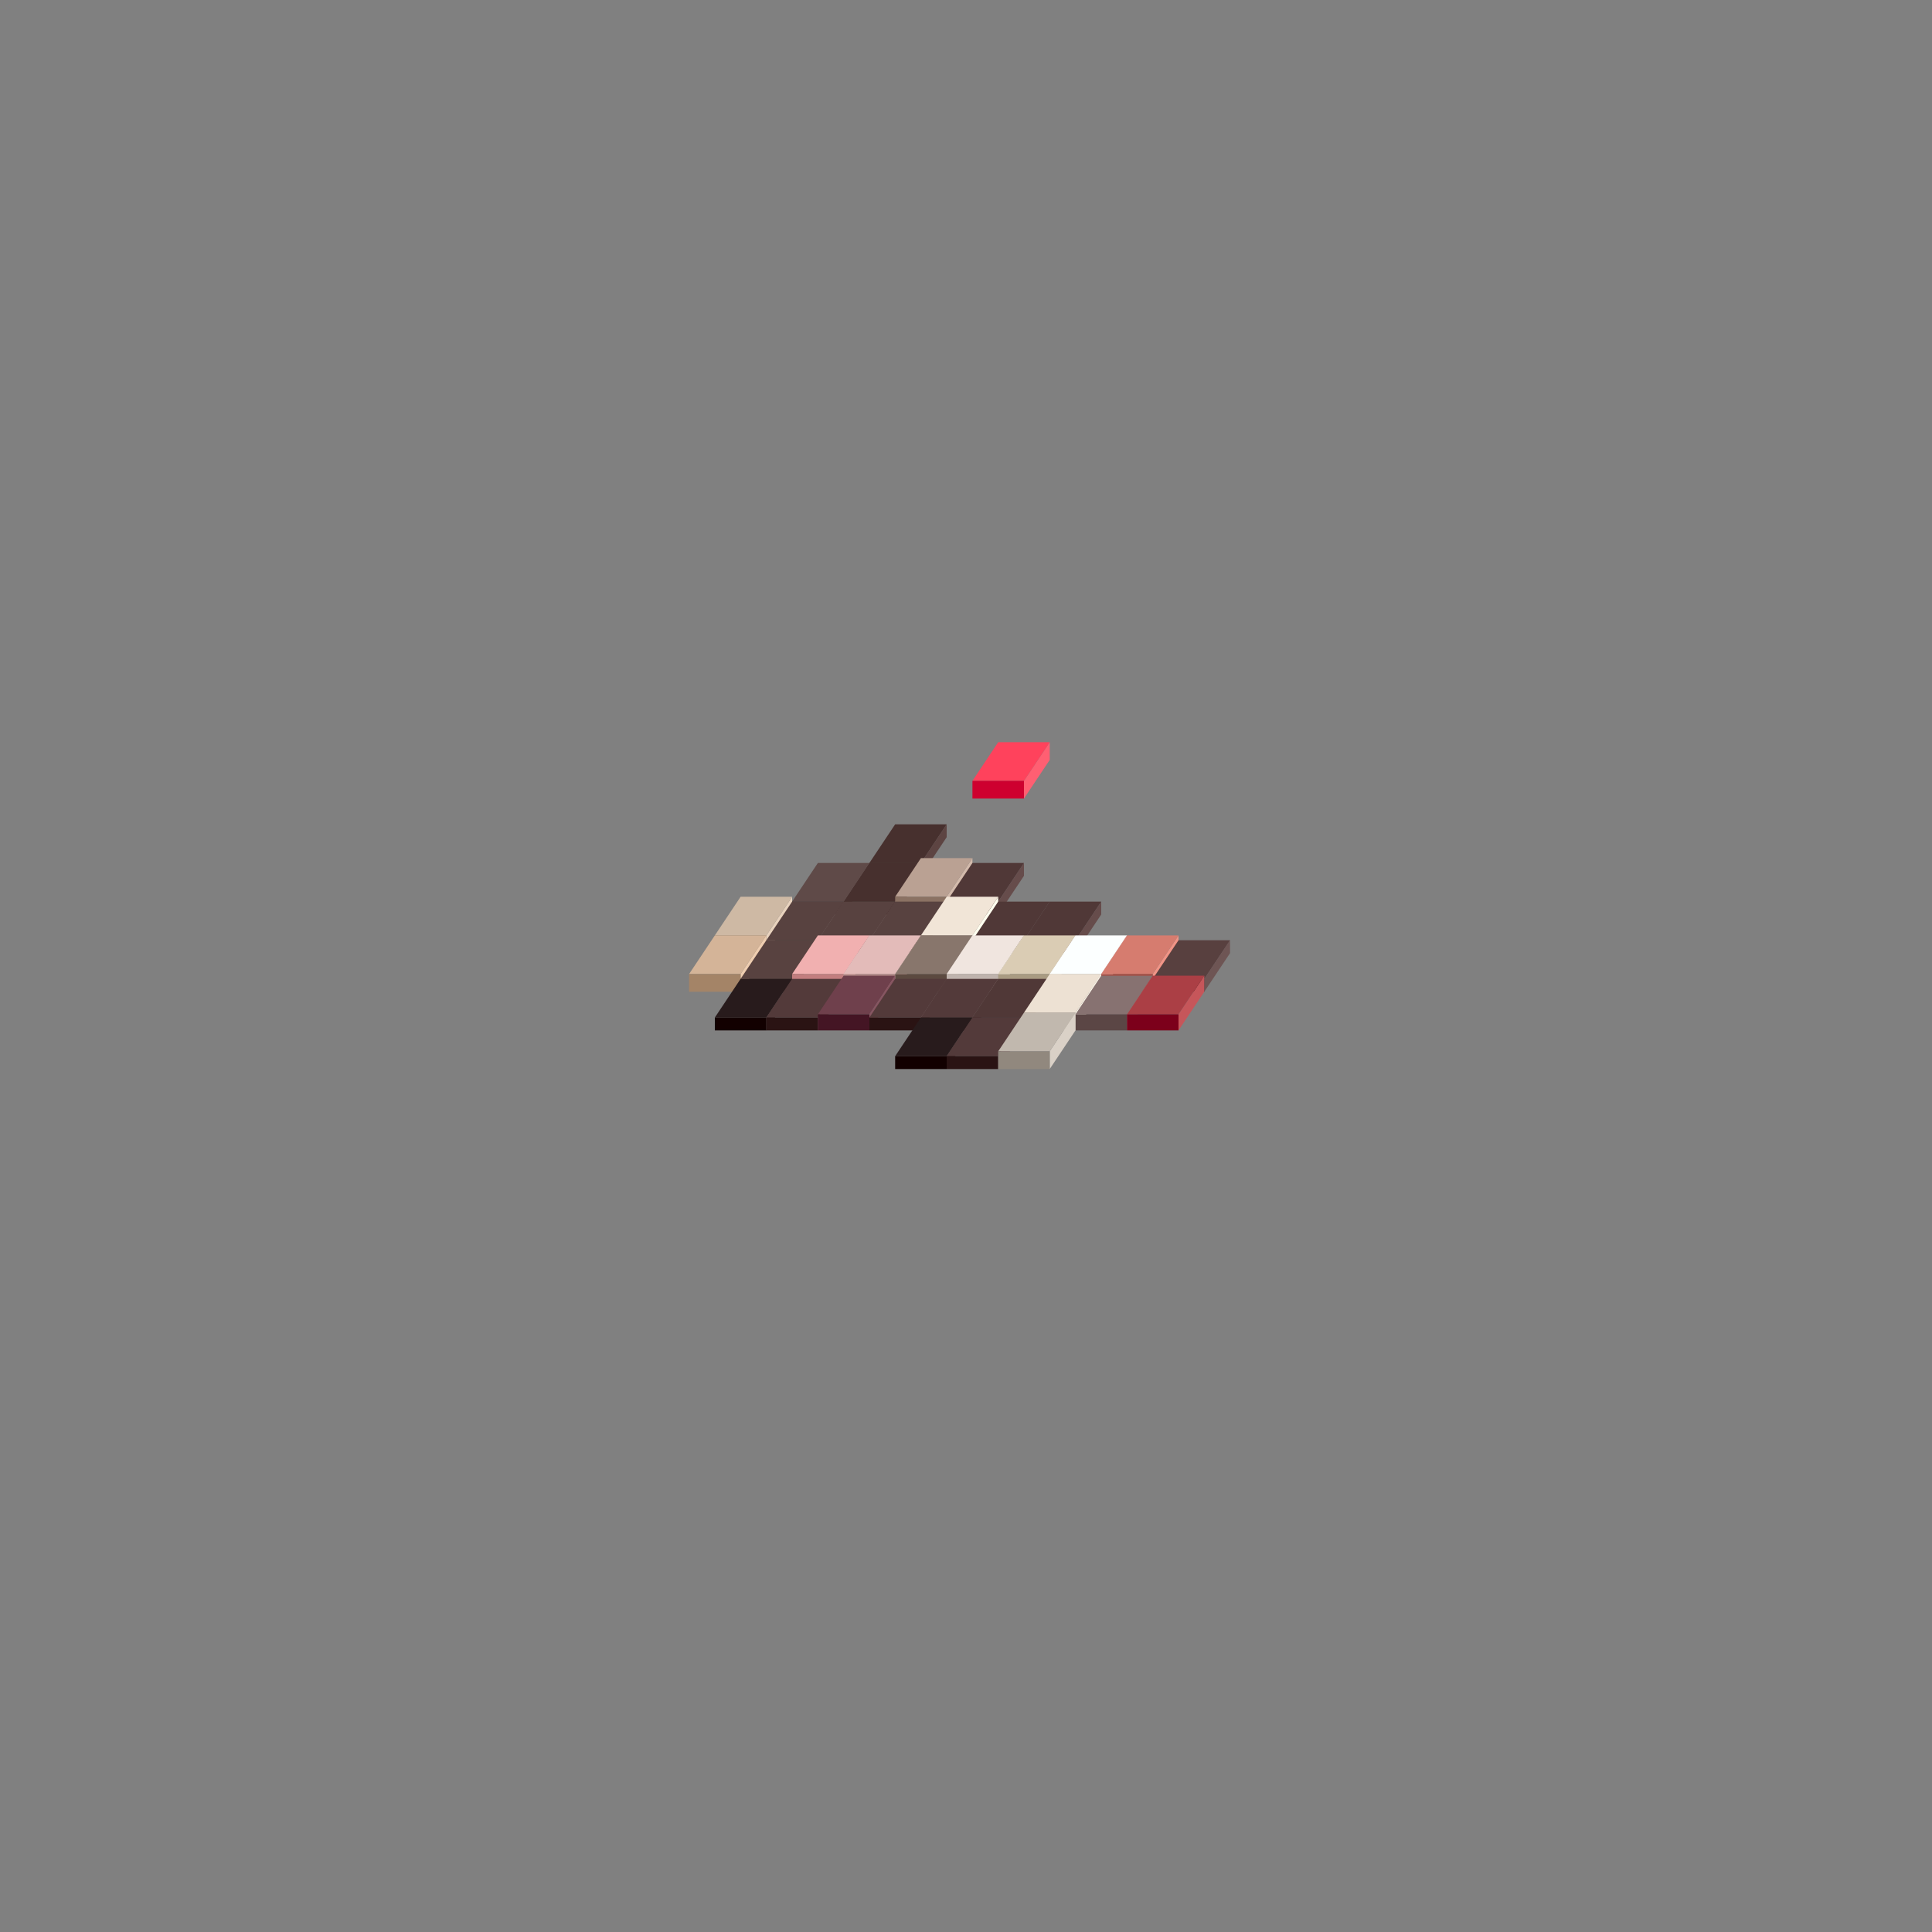 <?xml version="1.0"?>
<!DOCTYPE svg PUBLIC '-//W3C//DTD SVG 1.0//EN'
          'http://www.w3.org/TR/2001/REC-SVG-20010904/DTD/svg10.dtd'>
<svg xmlns:xlink="http://www.w3.org/1999/xlink" style="fill-opacity:1; color-rendering:auto; color-interpolation:auto; text-rendering:auto; stroke:black; stroke-linecap:square; stroke-miterlimit:10; shape-rendering:auto; stroke-opacity:1; fill:black; stroke-dasharray:none; font-weight:normal; stroke-width:1; font-family:'Dialog'; font-style:normal; stroke-linejoin:miter; font-size:12px; stroke-dashoffset:0; image-rendering:auto;" width="1200" height="1200" xmlns="http://www.w3.org/2000/svg"
><rect width="100%" height="100%" fill="#808080" stroke="none"/><!--Generated by the Batik Graphics2D SVG Generator--><defs id="genericDefs"
  /><g
  ><g style="fill:rgb(255,95,114); stroke-linecap:round; stroke-linejoin:round; stroke:rgb(255,95,114);" transform="translate(332,340)"
    ><path style="stroke:none;" d="M320 121 L304 145 L304 156 L320 132 Z"
    /></g
    ><g style="fill:rgb(255,66,92); stroke-linecap:round; stroke-linejoin:round; stroke:rgb(255,66,92);" transform="matrix(1,0,0,1,300,340) translate(0,-11)"
    ><path style="stroke:none;" d="M320 132 L352 132 L336 156 L304 156 Z"
    /></g
    ><g style="fill:rgb(206,0,47); stroke-linecap:round; stroke-linejoin:round; stroke:rgb(206,0,47);" transform="matrix(1,0,0,1,300,340)"
    ><rect x="304" width="32" height="11" y="145" style="stroke:none;"
    /></g
    ><g style="fill:rgb(93,68,66); stroke-linecap:round; stroke-linejoin:round; stroke:rgb(93,68,66);" transform="translate(332,324)"
    ><path style="stroke:none;" d="M256 188 L240 212 L240 220 L256 196 Z"
    /></g
    ><g style="fill:rgb(71,48,46); stroke-linecap:round; stroke-linejoin:round; stroke:rgb(71,48,46);" transform="matrix(1,0,0,1,300,324) translate(0,-8)"
    ><path style="stroke:none;" d="M256 196 L288 196 L272 220 L240 220 Z"
    /></g
    ><g style="fill:rgb(34,7,2); stroke-linecap:round; stroke-linejoin:round; stroke:rgb(34,7,2);" transform="matrix(1,0,0,1,300,324)"
    ><rect x="240" width="32" height="8" y="212" style="stroke:none;"
    /></g
    ><g style="fill:rgb(117,95,93); stroke-linecap:round; stroke-linejoin:round; stroke:rgb(117,95,93);" transform="translate(332,316)"
    ><path style="stroke:none;" d="M208 220 L192 244 L192 252 L208 228 Z"
    /></g
    ><g style="fill:rgb(95,74,72); stroke-linecap:round; stroke-linejoin:round; stroke:rgb(95,74,72);" transform="matrix(1,0,0,1,300,316) translate(0,-8)"
    ><path style="stroke:none;" d="M208 228 L240 228 L224 252 L192 252 Z"
    /></g
    ><g style="fill:rgb(54,33,32); stroke-linecap:round; stroke-linejoin:round; stroke:rgb(54,33,32);" transform="matrix(1,0,0,1,300,316)"
    ><rect x="192" width="32" height="8" y="244" style="stroke:none;"
    /></g
    ><g style="fill:rgb(93,68,66); stroke-linecap:round; stroke-linejoin:round; stroke:rgb(93,68,66);" transform="translate(332,316)"
    ><path style="stroke:none;" d="M240 220 L224 244 L224 252 L240 228 Z"
    /></g
    ><g style="fill:rgb(71,48,46); stroke-linecap:round; stroke-linejoin:round; stroke:rgb(71,48,46);" transform="matrix(1,0,0,1,300,316) translate(0,-8)"
    ><path style="stroke:none;" d="M240 228 L272 228 L256 252 L224 252 Z"
    /></g
    ><g style="fill:rgb(34,7,2); stroke-linecap:round; stroke-linejoin:round; stroke:rgb(34,7,2);" transform="matrix(1,0,0,1,300,316)"
    ><rect x="224" width="32" height="8" y="244" style="stroke:none;"
    /></g
    ><g style="fill:rgb(211,186,171); stroke-linecap:round; stroke-linejoin:round; stroke:rgb(211,186,171);" transform="translate(332,316)"
    ><path style="stroke:none;" d="M272 217 L256 241 L256 252 L272 228 Z"
    /></g
    ><g style="fill:rgb(186,161,147); stroke-linecap:round; stroke-linejoin:round; stroke:rgb(186,161,147);" transform="matrix(1,0,0,1,300,316) translate(0,-11)"
    ><path style="stroke:none;" d="M272 228 L304 228 L288 252 L256 252 Z"
    /></g
    ><g style="fill:rgb(139,114,99); stroke-linecap:round; stroke-linejoin:round; stroke:rgb(139,114,99);" transform="matrix(1,0,0,1,300,316)"
    ><rect x="256" width="32" height="11" y="241" style="stroke:none;"
    /></g
    ><g style="fill:rgb(102,76,75); stroke-linecap:round; stroke-linejoin:round; stroke:rgb(102,76,75);" transform="translate(332,316)"
    ><path style="stroke:none;" d="M304 220 L288 244 L288 252 L304 228 Z"
    /></g
    ><g style="fill:rgb(80,56,55); stroke-linecap:round; stroke-linejoin:round; stroke:rgb(80,56,55);" transform="matrix(1,0,0,1,300,316) translate(0,-8)"
    ><path style="stroke:none;" d="M304 228 L336 228 L320 252 L288 252 Z"
    /></g
    ><g style="fill:rgb(40,17,16); stroke-linecap:round; stroke-linejoin:round; stroke:rgb(40,17,16);" transform="matrix(1,0,0,1,300,316)"
    ><rect x="288" width="32" height="8" y="244" style="stroke:none;"
    /></g
    ><g style="fill:rgb(232,210,189); stroke-linecap:round; stroke-linejoin:round; stroke:rgb(232,210,189);" transform="translate(332,308)"
    ><path style="stroke:none;" d="M160 249 L144 273 L144 284 L160 260 Z"
    /></g
    ><g style="fill:rgb(206,185,164); stroke-linecap:round; stroke-linejoin:round; stroke:rgb(206,185,164);" transform="matrix(1,0,0,1,300,308) translate(0,-11)"
    ><path style="stroke:none;" d="M160 260 L192 260 L176 284 L144 284 Z"
    /></g
    ><g style="fill:rgb(158,137,115); stroke-linecap:round; stroke-linejoin:round; stroke:rgb(158,137,115);" transform="matrix(1,0,0,1,300,308)"
    ><rect x="144" width="32" height="11" y="273" style="stroke:none;"
    /></g
    ><g style="fill:rgb(110,87,85); stroke-linecap:round; stroke-linejoin:round; stroke:rgb(110,87,85);" transform="translate(332,308)"
    ><path style="stroke:none;" d="M192 252 L176 276 L176 284 L192 260 Z"
    /></g
    ><g style="fill:rgb(88,66,64); stroke-linecap:round; stroke-linejoin:round; stroke:rgb(88,66,64);" transform="matrix(1,0,0,1,300,308) translate(0,-8)"
    ><path style="stroke:none;" d="M192 260 L224 260 L208 284 L176 284 Z"
    /></g
    ><g style="fill:rgb(47,26,25); stroke-linecap:round; stroke-linejoin:round; stroke:rgb(47,26,25);" transform="matrix(1,0,0,1,300,308)"
    ><rect x="176" width="32" height="8" y="276" style="stroke:none;"
    /></g
    ><g style="fill:rgb(110,87,85); stroke-linecap:round; stroke-linejoin:round; stroke:rgb(110,87,85);" transform="translate(332,308)"
    ><path style="stroke:none;" d="M224 252 L208 276 L208 284 L224 260 Z"
    /></g
    ><g style="fill:rgb(88,66,64); stroke-linecap:round; stroke-linejoin:round; stroke:rgb(88,66,64);" transform="matrix(1,0,0,1,300,308) translate(0,-8)"
    ><path style="stroke:none;" d="M224 260 L256 260 L240 284 L208 284 Z"
    /></g
    ><g style="fill:rgb(47,26,25); stroke-linecap:round; stroke-linejoin:round; stroke:rgb(47,26,25);" transform="matrix(1,0,0,1,300,308)"
    ><rect x="208" width="32" height="8" y="276" style="stroke:none;"
    /></g
    ><g style="fill:rgb(110,87,85); stroke-linecap:round; stroke-linejoin:round; stroke:rgb(110,87,85);" transform="translate(332,308)"
    ><path style="stroke:none;" d="M256 252 L240 276 L240 284 L256 260 Z"
    /></g
    ><g style="fill:rgb(88,66,64); stroke-linecap:round; stroke-linejoin:round; stroke:rgb(88,66,64);" transform="matrix(1,0,0,1,300,308) translate(0,-8)"
    ><path style="stroke:none;" d="M256 260 L288 260 L272 284 L240 284 Z"
    /></g
    ><g style="fill:rgb(47,26,25); stroke-linecap:round; stroke-linejoin:round; stroke:rgb(47,26,25);" transform="matrix(1,0,0,1,300,308)"
    ><rect x="240" width="32" height="8" y="276" style="stroke:none;"
    /></g
    ><g style="fill:rgb(255,254,239); stroke-linecap:round; stroke-linejoin:round; stroke:rgb(255,254,239);" transform="translate(332,308)"
    ><path style="stroke:none;" d="M288 249 L272 273 L272 284 L288 260 Z"
    /></g
    ><g style="fill:rgb(241,229,215); stroke-linecap:round; stroke-linejoin:round; stroke:rgb(241,229,215);" transform="matrix(1,0,0,1,300,308) translate(0,-11)"
    ><path style="stroke:none;" d="M288 260 L320 260 L304 284 L272 284 Z"
    /></g
    ><g style="fill:rgb(192,179,164); stroke-linecap:round; stroke-linejoin:round; stroke:rgb(192,179,164);" transform="matrix(1,0,0,1,300,308)"
    ><rect x="272" width="32" height="11" y="273" style="stroke:none;"
    /></g
    ><g style="fill:rgb(102,76,75); stroke-linecap:round; stroke-linejoin:round; stroke:rgb(102,76,75);" transform="translate(332,308)"
    ><path style="stroke:none;" d="M320 252 L304 276 L304 284 L320 260 Z"
    /></g
    ><g style="fill:rgb(80,56,55); stroke-linecap:round; stroke-linejoin:round; stroke:rgb(80,56,55);" transform="matrix(1,0,0,1,300,308) translate(0,-8)"
    ><path style="stroke:none;" d="M320 260 L352 260 L336 284 L304 284 Z"
    /></g
    ><g style="fill:rgb(40,17,16); stroke-linecap:round; stroke-linejoin:round; stroke:rgb(40,17,16);" transform="matrix(1,0,0,1,300,308)"
    ><rect x="304" width="32" height="8" y="276" style="stroke:none;"
    /></g
    ><g style="fill:rgb(102,76,75); stroke-linecap:round; stroke-linejoin:round; stroke:rgb(102,76,75);" transform="translate(332,308)"
    ><path style="stroke:none;" d="M352 252 L336 276 L336 284 L352 260 Z"
    /></g
    ><g style="fill:rgb(80,56,55); stroke-linecap:round; stroke-linejoin:round; stroke:rgb(80,56,55);" transform="matrix(1,0,0,1,300,308) translate(0,-8)"
    ><path style="stroke:none;" d="M352 260 L384 260 L368 284 L336 284 Z"
    /></g
    ><g style="fill:rgb(40,17,16); stroke-linecap:round; stroke-linejoin:round; stroke:rgb(40,17,16);" transform="matrix(1,0,0,1,300,308)"
    ><rect x="336" width="32" height="8" y="276" style="stroke:none;"
    /></g
    ><g style="fill:rgb(238,205,176); stroke-linecap:round; stroke-linejoin:round; stroke:rgb(238,205,176);" transform="translate(332,300)"
    ><path style="stroke:none;" d="M144 281 L128 305 L128 316 L144 292 Z"
    /></g
    ><g style="fill:rgb(212,180,152); stroke-linecap:round; stroke-linejoin:round; stroke:rgb(212,180,152);" transform="matrix(1,0,0,1,300,300) translate(0,-11)"
    ><path style="stroke:none;" d="M144 292 L176 292 L160 316 L128 316 Z"
    /></g
    ><g style="fill:rgb(164,132,103); stroke-linecap:round; stroke-linejoin:round; stroke:rgb(164,132,103);" transform="matrix(1,0,0,1,300,300)"
    ><rect x="128" width="32" height="11" y="305" style="stroke:none;"
    /></g
    ><g style="fill:rgb(110,87,85); stroke-linecap:round; stroke-linejoin:round; stroke:rgb(110,87,85);" transform="translate(332,300)"
    ><path style="stroke:none;" d="M176 284 L160 308 L160 316 L176 292 Z"
    /></g
    ><g style="fill:rgb(88,66,64); stroke-linecap:round; stroke-linejoin:round; stroke:rgb(88,66,64);" transform="matrix(1,0,0,1,300,300) translate(0,-8)"
    ><path style="stroke:none;" d="M176 292 L208 292 L192 316 L160 316 Z"
    /></g
    ><g style="fill:rgb(47,26,25); stroke-linecap:round; stroke-linejoin:round; stroke:rgb(47,26,25);" transform="matrix(1,0,0,1,300,300)"
    ><rect x="160" width="32" height="8" y="308" style="stroke:none;"
    /></g
    ><g style="fill:rgb(255,201,201); stroke-linecap:round; stroke-linejoin:round; stroke:rgb(255,201,201);" transform="translate(332,300)"
    ><path style="stroke:none;" d="M208 281 L192 305 L192 316 L208 292 Z"
    /></g
    ><g style="fill:rgb(241,176,176); stroke-linecap:round; stroke-linejoin:round; stroke:rgb(241,176,176);" transform="matrix(1,0,0,1,300,300) translate(0,-11)"
    ><path style="stroke:none;" d="M208 292 L240 292 L224 316 L192 316 Z"
    /></g
    ><g style="fill:rgb(194,126,127); stroke-linecap:round; stroke-linejoin:round; stroke:rgb(194,126,127);" transform="matrix(1,0,0,1,300,300)"
    ><rect x="192" width="32" height="11" y="305" style="stroke:none;"
    /></g
    ><g style="fill:rgb(254,212,210); stroke-linecap:round; stroke-linejoin:round; stroke:rgb(254,212,210);" transform="translate(332,300)"
    ><path style="stroke:none;" d="M240 281 L224 305 L224 316 L240 292 Z"
    /></g
    ><g style="fill:rgb(227,187,185); stroke-linecap:round; stroke-linejoin:round; stroke:rgb(227,187,185);" transform="matrix(1,0,0,1,300,300) translate(0,-11)"
    ><path style="stroke:none;" d="M240 292 L272 292 L256 316 L224 316 Z"
    /></g
    ><g style="fill:rgb(179,138,136); stroke-linecap:round; stroke-linejoin:round; stroke:rgb(179,138,136);" transform="matrix(1,0,0,1,300,300)"
    ><rect x="224" width="32" height="11" y="305" style="stroke:none;"
    /></g
    ><g style="fill:rgb(160,141,131); stroke-linecap:round; stroke-linejoin:round; stroke:rgb(160,141,131);" transform="translate(332,300)"
    ><path style="stroke:none;" d="M272 281 L256 305 L256 316 L272 292 Z"
    /></g
    ><g style="fill:rgb(136,118,108); stroke-linecap:round; stroke-linejoin:round; stroke:rgb(136,118,108);" transform="matrix(1,0,0,1,300,300) translate(0,-11)"
    ><path style="stroke:none;" d="M272 292 L304 292 L288 316 L256 316 Z"
    /></g
    ><g style="fill:rgb(92,74,64); stroke-linecap:round; stroke-linejoin:round; stroke:rgb(92,74,64);" transform="matrix(1,0,0,1,300,300)"
    ><rect x="256" width="32" height="11" y="305" style="stroke:none;"
    /></g
    ><g style="fill:rgb(255,253,247); stroke-linecap:round; stroke-linejoin:round; stroke:rgb(255,253,247);" transform="translate(332,300)"
    ><path style="stroke:none;" d="M304 281 L288 305 L288 316 L304 292 Z"
    /></g
    ><g style="fill:rgb(240,229,223); stroke-linecap:round; stroke-linejoin:round; stroke:rgb(240,229,223);" transform="matrix(1,0,0,1,300,300) translate(0,-11)"
    ><path style="stroke:none;" d="M304 292 L336 292 L320 316 L288 316 Z"
    /></g
    ><g style="fill:rgb(191,179,173); stroke-linecap:round; stroke-linejoin:round; stroke:rgb(191,179,173);" transform="matrix(1,0,0,1,300,300)"
    ><rect x="288" width="32" height="11" y="305" style="stroke:none;"
    /></g
    ><g style="fill:rgb(244,230,205); stroke-linecap:round; stroke-linejoin:round; stroke:rgb(244,230,205);" transform="translate(332,300)"
    ><path style="stroke:none;" d="M336 281 L320 305 L320 316 L336 292 Z"
    /></g
    ><g style="fill:rgb(218,204,180); stroke-linecap:round; stroke-linejoin:round; stroke:rgb(218,204,180);" transform="matrix(1,0,0,1,300,300) translate(0,-11)"
    ><path style="stroke:none;" d="M336 292 L368 292 L352 316 L320 316 Z"
    /></g
    ><g style="fill:rgb(169,155,130); stroke-linecap:round; stroke-linejoin:round; stroke:rgb(169,155,130);" transform="matrix(1,0,0,1,300,300)"
    ><rect x="320" width="32" height="11" y="305" style="stroke:none;"
    /></g
    ><g style="fill:rgb(253,255,255); stroke-linecap:round; stroke-linejoin:round; stroke:rgb(253,255,255);" transform="translate(332,300)"
    ><path style="stroke:none;" d="M368 281 L352 305 L352 316 L368 292 Z"
    /></g
    ><g style="fill:rgb(252,255,255); stroke-linecap:round; stroke-linejoin:round; stroke:rgb(252,255,255);" transform="matrix(1,0,0,1,300,300) translate(0,-11)"
    ><path style="stroke:none;" d="M368 292 L400 292 L384 316 L352 316 Z"
    /></g
    ><g style="fill:rgb(201,204,204); stroke-linecap:round; stroke-linejoin:round; stroke:rgb(201,204,204);" transform="matrix(1,0,0,1,300,300)"
    ><rect x="352" width="32" height="11" y="305" style="stroke:none;"
    /></g
    ><g style="fill:rgb(241,148,134); stroke-linecap:round; stroke-linejoin:round; stroke:rgb(241,148,134);" transform="translate(332,300)"
    ><path style="stroke:none;" d="M400 281 L384 305 L384 316 L400 292 Z"
    /></g
    ><g style="fill:rgb(214,124,111); stroke-linecap:round; stroke-linejoin:round; stroke:rgb(214,124,111);" transform="matrix(1,0,0,1,300,300) translate(0,-11)"
    ><path style="stroke:none;" d="M400 292 L432 292 L416 316 L384 316 Z"
    /></g
    ><g style="fill:rgb(166,75,64); stroke-linecap:round; stroke-linejoin:round; stroke:rgb(166,75,64);" transform="matrix(1,0,0,1,300,300)"
    ><rect x="384" width="32" height="11" y="305" style="stroke:none;"
    /></g
    ><g style="fill:rgb(110,85,84); stroke-linecap:round; stroke-linejoin:round; stroke:rgb(110,85,84);" transform="translate(332,300)"
    ><path style="stroke:none;" d="M432 284 L416 308 L416 316 L432 292 Z"
    /></g
    ><g style="fill:rgb(88,64,63); stroke-linecap:round; stroke-linejoin:round; stroke:rgb(88,64,63);" transform="matrix(1,0,0,1,300,300) translate(0,-8)"
    ><path style="stroke:none;" d="M432 292 L464 292 L448 316 L416 316 Z"
    /></g
    ><g style="fill:rgb(47,24,24); stroke-linecap:round; stroke-linejoin:round; stroke:rgb(47,24,24);" transform="matrix(1,0,0,1,300,300)"
    ><rect x="416" width="32" height="8" y="308" style="stroke:none;"
    /></g
    ><g style="fill:rgb(60,45,46); stroke-linecap:round; stroke-linejoin:round; stroke:rgb(60,45,46);" transform="translate(332,292)"
    ><path style="stroke:none;" d="M160 316 L144 340 L144 348 L160 324 Z"
    /></g
    ><g style="fill:rgb(40,27,28); stroke-linecap:round; stroke-linejoin:round; stroke:rgb(40,27,28);" transform="matrix(1,0,0,1,300,292) translate(0,-8)"
    ><path style="stroke:none;" d="M160 324 L192 324 L176 348 L144 348 Z"
    /></g
    ><g style="fill:rgb(18,0,0); stroke-linecap:round; stroke-linejoin:round; stroke:rgb(18,0,0);" transform="matrix(1,0,0,1,300,292)"
    ><rect x="144" width="32" height="8" y="340" style="stroke:none;"
    /></g
    ><g style="fill:rgb(105,79,78); stroke-linecap:round; stroke-linejoin:round; stroke:rgb(105,79,78);" transform="translate(332,292)"
    ><path style="stroke:none;" d="M192 316 L176 340 L176 348 L192 324 Z"
    /></g
    ><g style="fill:rgb(83,58,58); stroke-linecap:round; stroke-linejoin:round; stroke:rgb(83,58,58);" transform="matrix(1,0,0,1,300,292) translate(0,-8)"
    ><path style="stroke:none;" d="M192 324 L224 324 L208 348 L176 348 Z"
    /></g
    ><g style="fill:rgb(42,19,19); stroke-linecap:round; stroke-linejoin:round; stroke:rgb(42,19,19);" transform="matrix(1,0,0,1,300,292)"
    ><rect x="176" width="32" height="8" y="340" style="stroke:none;"
    /></g
    ><g style="fill:rgb(135,85,97); stroke-linecap:round; stroke-linejoin:round; stroke:rgb(135,85,97);" transform="translate(332,292)"
    ><path style="stroke:none;" d="M224 314 L208 338 L208 348 L224 324 Z"
    /></g
    ><g style="fill:rgb(111,64,76); stroke-linecap:round; stroke-linejoin:round; stroke:rgb(111,64,76);" transform="matrix(1,0,0,1,300,292) translate(0,-10)"
    ><path style="stroke:none;" d="M224 324 L256 324 L240 348 L208 348 Z"
    /></g
    ><g style="fill:rgb(68,21,36); stroke-linecap:round; stroke-linejoin:round; stroke:rgb(68,21,36);" transform="matrix(1,0,0,1,300,292)"
    ><rect x="208" width="32" height="10" y="338" style="stroke:none;"
    /></g
    ><g style="fill:rgb(105,79,78); stroke-linecap:round; stroke-linejoin:round; stroke:rgb(105,79,78);" transform="translate(332,292)"
    ><path style="stroke:none;" d="M256 316 L240 340 L240 348 L256 324 Z"
    /></g
    ><g style="fill:rgb(83,58,58); stroke-linecap:round; stroke-linejoin:round; stroke:rgb(83,58,58);" transform="matrix(1,0,0,1,300,292) translate(0,-8)"
    ><path style="stroke:none;" d="M256 324 L288 324 L272 348 L240 348 Z"
    /></g
    ><g style="fill:rgb(42,19,19); stroke-linecap:round; stroke-linejoin:round; stroke:rgb(42,19,19);" transform="matrix(1,0,0,1,300,292)"
    ><rect x="240" width="32" height="8" y="340" style="stroke:none;"
    /></g
    ><g style="fill:rgb(105,79,78); stroke-linecap:round; stroke-linejoin:round; stroke:rgb(105,79,78);" transform="translate(332,292)"
    ><path style="stroke:none;" d="M288 316 L272 340 L272 348 L288 324 Z"
    /></g
    ><g style="fill:rgb(83,58,58); stroke-linecap:round; stroke-linejoin:round; stroke:rgb(83,58,58);" transform="matrix(1,0,0,1,300,292) translate(0,-8)"
    ><path style="stroke:none;" d="M288 324 L320 324 L304 348 L272 348 Z"
    /></g
    ><g style="fill:rgb(42,19,19); stroke-linecap:round; stroke-linejoin:round; stroke:rgb(42,19,19);" transform="matrix(1,0,0,1,300,292)"
    ><rect x="272" width="32" height="8" y="340" style="stroke:none;"
    /></g
    ><g style="fill:rgb(102,76,75); stroke-linecap:round; stroke-linejoin:round; stroke:rgb(102,76,75);" transform="translate(332,292)"
    ><path style="stroke:none;" d="M320 316 L304 340 L304 348 L320 324 Z"
    /></g
    ><g style="fill:rgb(80,56,55); stroke-linecap:round; stroke-linejoin:round; stroke:rgb(80,56,55);" transform="matrix(1,0,0,1,300,292) translate(0,-8)"
    ><path style="stroke:none;" d="M320 324 L352 324 L336 348 L304 348 Z"
    /></g
    ><g style="fill:rgb(40,17,16); stroke-linecap:round; stroke-linejoin:round; stroke:rgb(40,17,16);" transform="matrix(1,0,0,1,300,292)"
    ><rect x="304" width="32" height="8" y="340" style="stroke:none;"
    /></g
    ><g style="fill:rgb(255,251,237); stroke-linecap:round; stroke-linejoin:round; stroke:rgb(255,251,237);" transform="translate(332,292)"
    ><path style="stroke:none;" d="M352 313 L336 337 L336 348 L352 324 Z"
    /></g
    ><g style="fill:rgb(237,225,211); stroke-linecap:round; stroke-linejoin:round; stroke:rgb(237,225,211);" transform="matrix(1,0,0,1,300,292) translate(0,-11)"
    ><path style="stroke:none;" d="M352 324 L384 324 L368 348 L336 348 Z"
    /></g
    ><g style="fill:rgb(188,175,160); stroke-linecap:round; stroke-linejoin:round; stroke:rgb(188,175,160);" transform="matrix(1,0,0,1,300,292)"
    ><rect x="336" width="32" height="11" y="337" style="stroke:none;"
    /></g
    ><g style="fill:rgb(159,137,136); stroke-linecap:round; stroke-linejoin:round; stroke:rgb(159,137,136);" transform="translate(332,292)"
    ><path style="stroke:none;" d="M384 314 L368 338 L368 348 L384 324 Z"
    /></g
    ><g style="fill:rgb(135,114,113); stroke-linecap:round; stroke-linejoin:round; stroke:rgb(135,114,113);" transform="matrix(1,0,0,1,300,292) translate(0,-10)"
    ><path style="stroke:none;" d="M384 324 L416 324 L400 348 L368 348 Z"
    /></g
    ><g style="fill:rgb(91,70,69); stroke-linecap:round; stroke-linejoin:round; stroke:rgb(91,70,69);" transform="matrix(1,0,0,1,300,292)"
    ><rect x="368" width="32" height="10" y="338" style="stroke:none;"
    /></g
    ><g style="fill:rgb(198,86,90); stroke-linecap:round; stroke-linejoin:round; stroke:rgb(198,86,90);" transform="translate(332,292)"
    ><path style="stroke:none;" d="M416 314 L400 338 L400 348 L416 324 Z"
    /></g
    ><g style="fill:rgb(171,63,69); stroke-linecap:round; stroke-linejoin:round; stroke:rgb(171,63,69);" transform="matrix(1,0,0,1,300,292) translate(0,-10)"
    ><path style="stroke:none;" d="M416 324 L448 324 L432 348 L400 348 Z"
    /></g
    ><g style="fill:rgb(124,0,27); stroke-linecap:round; stroke-linejoin:round; stroke:rgb(124,0,27);" transform="matrix(1,0,0,1,300,292)"
    ><rect x="400" width="32" height="10" y="338" style="stroke:none;"
    /></g
    ><g style="fill:rgb(60,45,46); stroke-linecap:round; stroke-linejoin:round; stroke:rgb(60,45,46);" transform="translate(332,284)"
    ><path style="stroke:none;" d="M272 348 L256 372 L256 380 L272 356 Z"
    /></g
    ><g style="fill:rgb(40,27,28); stroke-linecap:round; stroke-linejoin:round; stroke:rgb(40,27,28);" transform="matrix(1,0,0,1,300,284) translate(0,-8)"
    ><path style="stroke:none;" d="M272 356 L304 356 L288 380 L256 380 Z"
    /></g
    ><g style="fill:rgb(18,0,0); stroke-linecap:round; stroke-linejoin:round; stroke:rgb(18,0,0);" transform="matrix(1,0,0,1,300,284)"
    ><rect x="256" width="32" height="8" y="372" style="stroke:none;"
    /></g
    ><g style="fill:rgb(105,79,78); stroke-linecap:round; stroke-linejoin:round; stroke:rgb(105,79,78);" transform="translate(332,284)"
    ><path style="stroke:none;" d="M304 348 L288 372 L288 380 L304 356 Z"
    /></g
    ><g style="fill:rgb(83,58,58); stroke-linecap:round; stroke-linejoin:round; stroke:rgb(83,58,58);" transform="matrix(1,0,0,1,300,284) translate(0,-8)"
    ><path style="stroke:none;" d="M304 356 L336 356 L320 380 L288 380 Z"
    /></g
    ><g style="fill:rgb(42,19,19); stroke-linecap:round; stroke-linejoin:round; stroke:rgb(42,19,19);" transform="matrix(1,0,0,1,300,284)"
    ><rect x="288" width="32" height="8" y="372" style="stroke:none;"
    /></g
    ><g style="fill:rgb(218,209,199); stroke-linecap:round; stroke-linejoin:round; stroke:rgb(218,209,199);" transform="translate(332,284)"
    ><path style="stroke:none;" d="M336 345 L320 369 L320 380 L336 356 Z"
    /></g
    ><g style="fill:rgb(193,184,174); stroke-linecap:round; stroke-linejoin:round; stroke:rgb(193,184,174);" transform="matrix(1,0,0,1,300,284) translate(0,-11)"
    ><path style="stroke:none;" d="M336 356 L368 356 L352 380 L320 380 Z"
    /></g
    ><g style="fill:rgb(145,136,126); stroke-linecap:round; stroke-linejoin:round; stroke:rgb(145,136,126);" transform="matrix(1,0,0,1,300,284)"
    ><rect x="320" width="32" height="11" y="369" style="stroke:none;"
    /></g
  ></g
></svg
>
